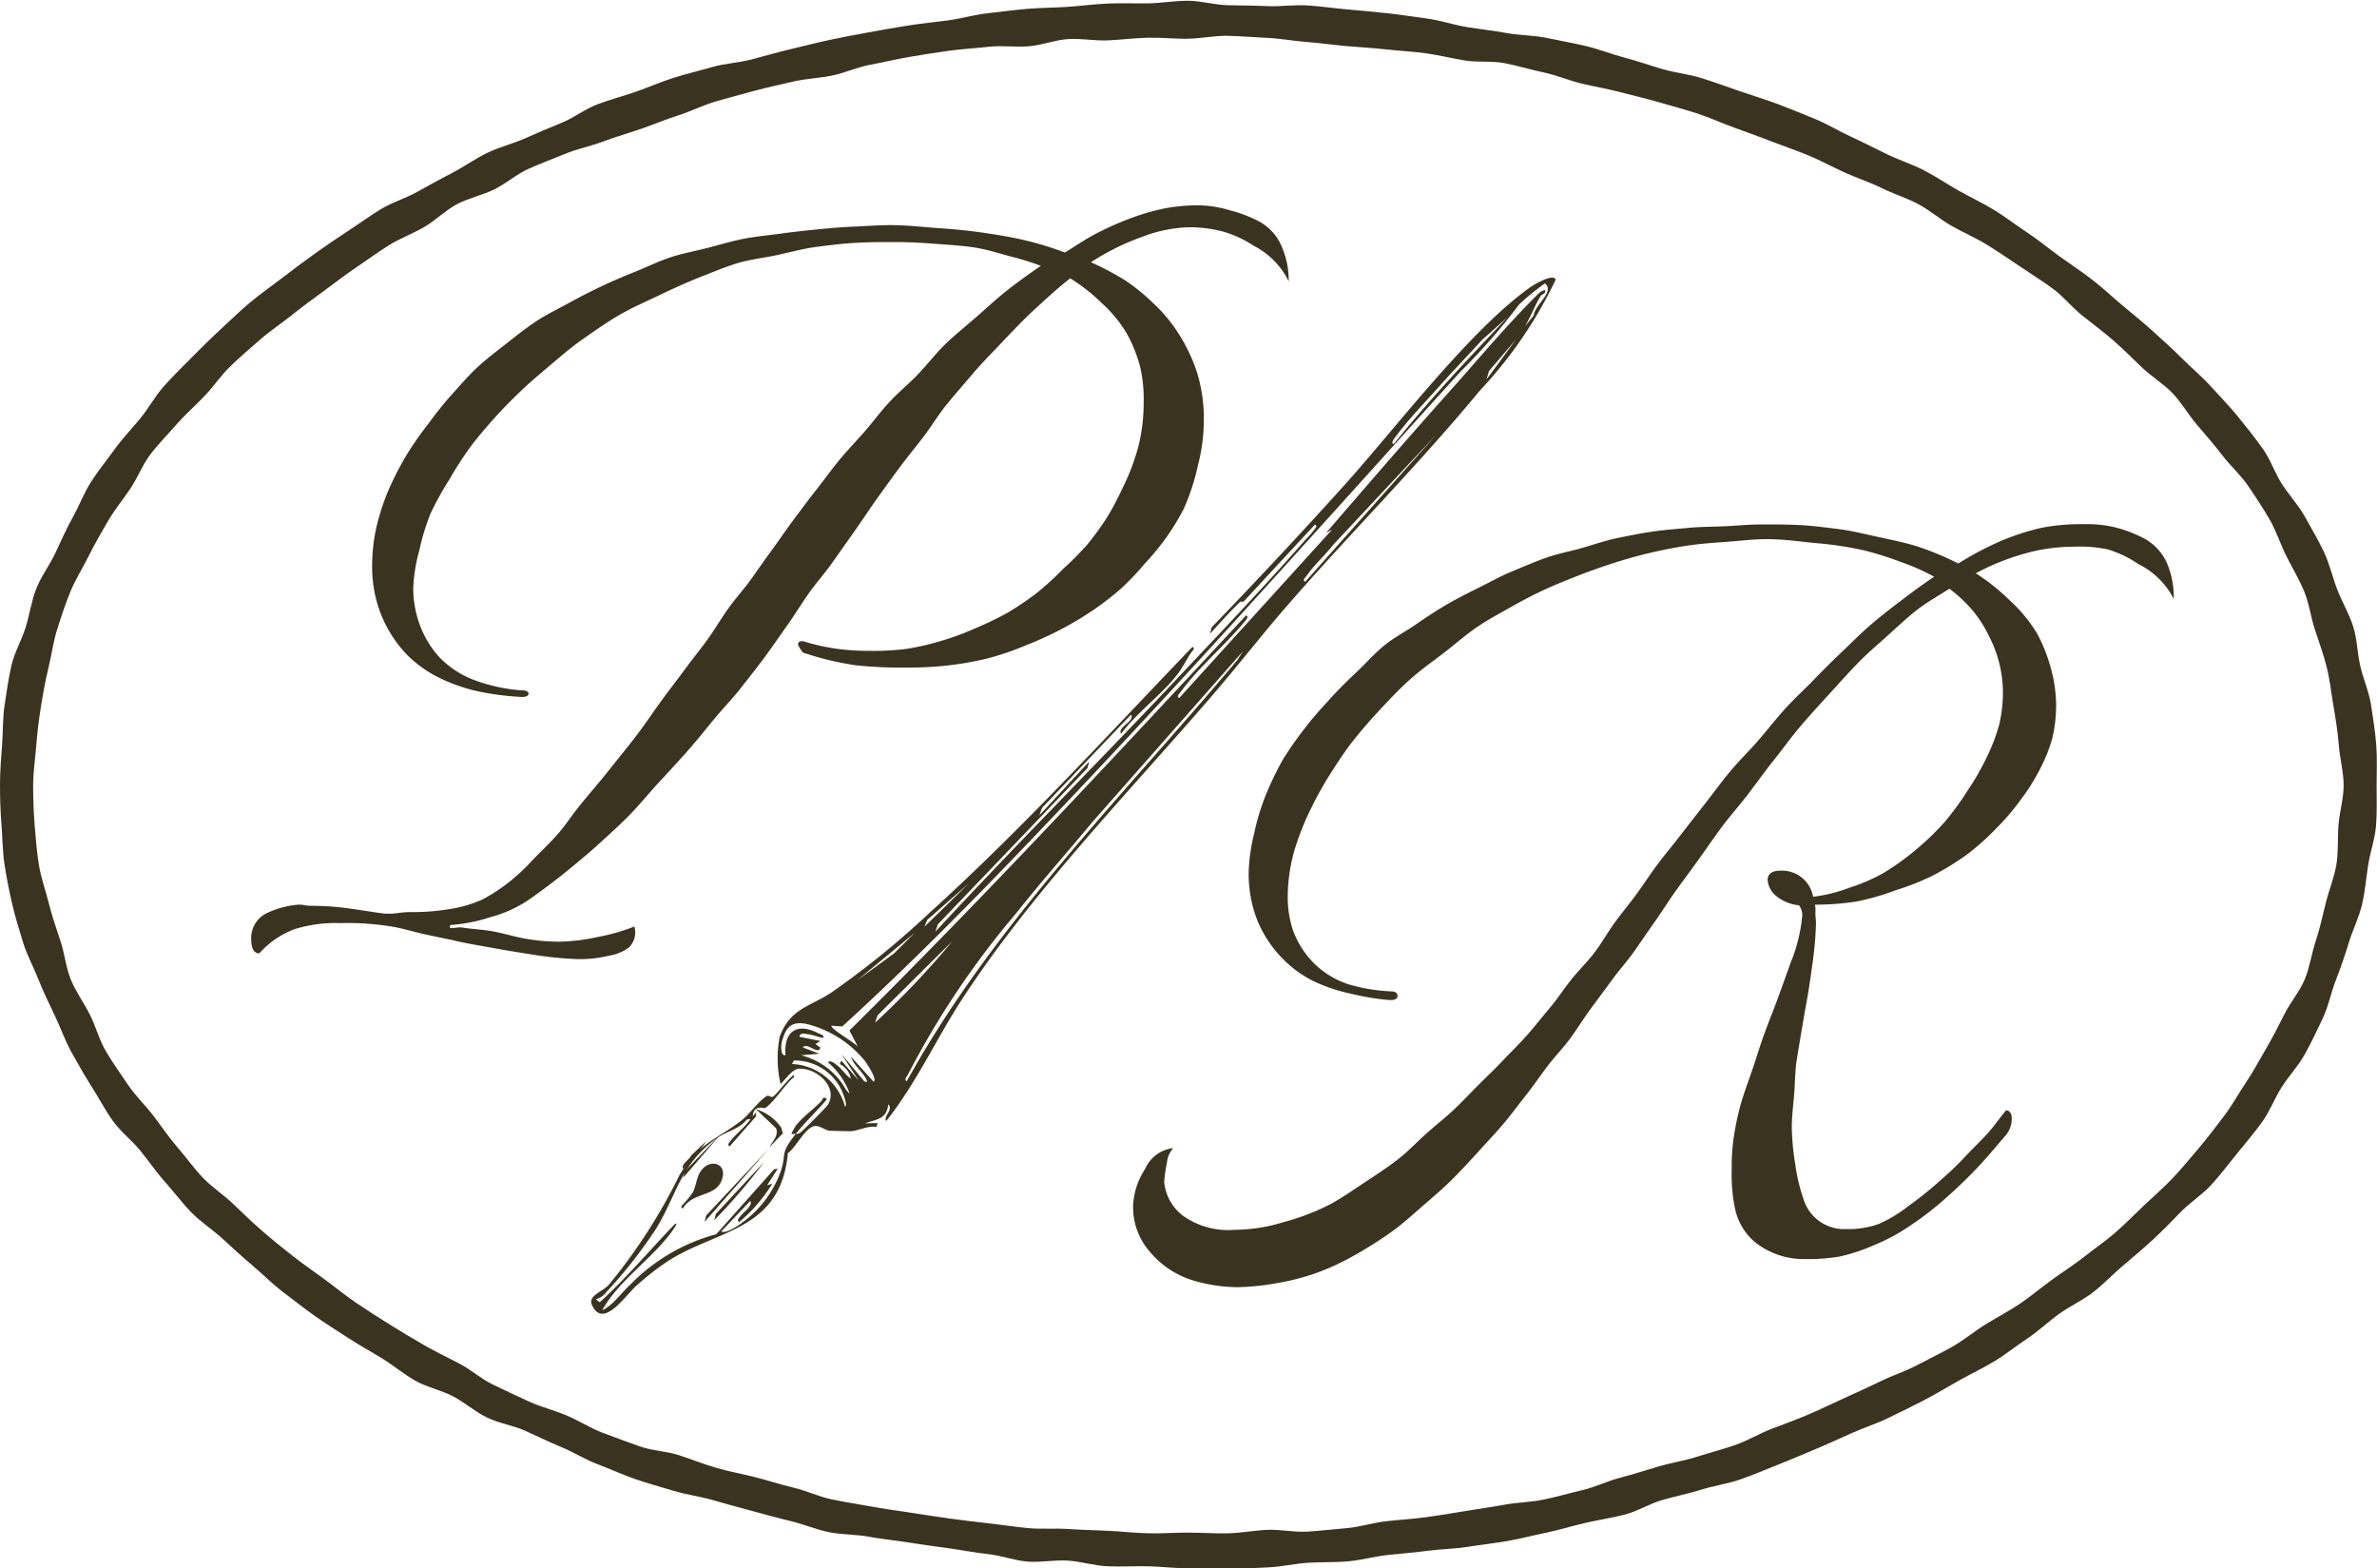 <svg xmlns="http://www.w3.org/2000/svg" xmlns:xlink="http://www.w3.org/1999/xlink" width="77.306" height="51" viewBox="0 0 77.306 51">
  <defs>
    <clipPath id="clip-path">
      <path id="Path_843" data-name="Path 843" d="M0-489H77.306v-51H0Z" transform="translate(0 540)" fill="none"/>
    </clipPath>
  </defs>
  <g id="Group_749" data-name="Group 749" transform="translate(0 540)">
    <g id="Group_737" data-name="Group 737" transform="translate(0 -540)" clip-path="url(#clip-path)">
      <g id="Group_736" data-name="Group 736" transform="translate(22.161 37.843)">
        <path id="Path_842" data-name="Path 842" d="M-.43-13.946c-.113-.041.018-.133.058-.187a3.162,3.162,0,0,0,.265-.328c.14-.262.11-.587.365-.815C.53-15.52.94-15.391.872-15c-.127.722-.952.468-1.3,1.056" transform="translate(0.475 15.4)" fill="#3a331f"/>
      </g>
    </g>
    <g id="Group_738" data-name="Group 738" transform="translate(22.915 -502.639)">
      <path id="Path_844" data-name="Path 844" d="M0-22.756l.052-.207,2.031-2.166Z" transform="translate(0 25.129)" fill="#3a331f"/>
    </g>
    <g id="Group_741" data-name="Group 741" transform="translate(0 -540)" clip-path="url(#clip-path)">
      <g id="Group_739" data-name="Group 739" transform="translate(23.23 37.787)">
        <path id="Path_845" data-name="Path 845" d="M0-18.156l.053-.205L1.621-20.05A19.258,19.258,0,0,1,0-18.156" transform="translate(0 20.05)" fill="#3a331f"/>
      </g>
      <g id="Group_740" data-name="Group 740" transform="translate(24.586 36.072)">
        <path id="Path_846" data-name="Path 846" d="M-7.831-5.68c.018.026.026.134.066.181l-.44.458c.1-.208.3-.357.211-.613l-.654-.619a1.548,1.548,0,0,1,.817.592" transform="translate(8.648 6.272)" fill="#3a331f"/>
      </g>
    </g>
    <g id="Group_742" data-name="Group 742" transform="translate(22.218 -503.142)">
      <path id="Path_848" data-name="Path 848" d="M0-13.814l.053-.205,1.192-1.236Z" transform="translate(0 15.255)" fill="#3a331f"/>
    </g>
    <g id="Group_748" data-name="Group 748" transform="translate(0 -540)" clip-path="url(#clip-path)">
      <g id="Group_743" data-name="Group 743" transform="translate(22.201 37.108)">
        <path id="Path_849" data-name="Path 849" d="M-.189-8.672c-.1-.128.224-.325.262-.44l.49-.465a5.515,5.515,0,0,1-.753.9" transform="translate(0.209 9.576)" fill="#3a331f"/>
      </g>
      <g id="Group_744" data-name="Group 744" transform="translate(19.231 9.036)">
        <path id="Path_850" data-name="Path 850" d="M-63.74-266.937a.25.25,0,0,0,.15-.043c.079-.052.854-.835.9-.909.344-.584-.382-1.2-.941-1.17-.225.012-.446.356-.6.5a3.67,3.67,0,0,1-.025-1.556c.347-.907.969-.955,1.678-1.422a28.227,28.227,0,0,0,3.2-2.6c3-2.715,5.738-5.723,8.539-8.637.113.043-.015.142-.054.2-.134.211-.27.473-.406.656-.506.677-1.348,1.27-1.858,1.968-.134-.222.457-.4.322-.623l-2.893,3.031-.088.245,1.62-1.75-.052.207-4.866,5.084-.087.245c2.576-2.785,5.265-5.467,7.863-8.23,1.36-1.447,2.777-2.927,4.084-4.416.11-.126.255-.264.349-.393.041-.056.162-.166.053-.206l-2.315,2.5c-.025.025-.089-.013-.13.026-.336.322-.652.683-.967,1.026l.052-.207q2.154-2.231,4.236-4.535c1.733-1.912,4.1-5.077,6.113-6.517.114-.081.752-.473.841-.258A14.086,14.086,0,0,1-41.5-291.1c-1.965,2.383-4.181,4.6-6.216,6.937-.854.981-1.652,2.011-2.5,2.995-2.7,3.127-5.833,6.361-8.091,9.815-.86,1.315-1.512,2.772-2.489,3.995-.107-.146.25-.372.065-.541-.048.495-.387.478-.75.618l.4-.009-.03.126c-.262-.053-.578.12-.833.138-.049,0-.682-.012-.717-.019-.144-.029-.263-.144-.427-.151-.311-.013-.643.705-.906.882-.237,2.532-2.284,2.475-3.9,3.51a9.065,9.065,0,0,0-1.025.8c-.358.314-1.083,1.431-1.447.629-.138-.3.331-.429.541-.646a18.232,18.232,0,0,0,2.311-3.589c.644-1.053,1.166-1.119,2-1.757.272-.209.537-.608.826-.8.073-.047.144.061.212.015.118-.081.393-.451.558-.6.036-.033.116-.161.129-.041-.294.228-.668.848-.95,1.014-.025.014-.386-.125-.394.268l.1-.128,0,.134-.852.969c-.108-.038.01-.156.052-.207.154-.187.375-.367.532-.559.071-.085.155-.153-.032-.1-.264.325-.66.373-.988.614-1.19.87-1.27,1.8-1.955,2.925a15.337,15.337,0,0,1-1.615,2.06.636.636,0,0,1-.349.241l.126.1c.846-.769,1.591-1.653,2.382-2.481.118-.124.152-.1.06.039-.6.93-1.814,1.7-2.359,2.7.357-.166.61-.561.917-.838a6.089,6.089,0,0,1,2.788-1.633l1.888-2.118.114-.012-.348.539.171-.055a5.078,5.078,0,0,1-1.071,1.243c-.109-.039.012-.151.053-.206.083-.112.4-.328.3-.474l-.94.987c.078.065.277-.037.356-.074a3.536,3.536,0,0,0,1.575-1.871c.21-.621-.055-.529.491-1.224-.031,0-.141.012-.142,0a1.466,1.466,0,0,1,.167-.292c.186-.244.552-.511.8-.766.076-.078.037-.184.188-.07-.323.39-.7.731-1.012,1.13M-39.506-294.2c-.191.315-.326.675-.511.994l.28-.349c.032-.357.7-.762.365-1.042a7.444,7.444,0,0,0-.846.692,19.627,19.627,0,0,1-1.907,2.183c-3.989,4.4-7.927,8.832-12,13.154-2.623,2.785-5.273,5.556-8.1,8.135l-.348-.025c-.055.1.763.549.862.694l-.281-.537c4.423-4.376,8.66-8.946,12.9-13.5.108.038-.01.156-.052.207-.627.761-1.493,1.481-2.069,2.273-.041.056-.162.166-.053.206l4.975-5.48-.2.112c1.3-1.507,2.606-3.025,3.935-4.509.956-1.067,1.967-2.282,2.979-3.277a.393.393,0,0,1,.2-.11c.07.1-.109.147-.131.183m-4.783,4.826c1.156-1.445,2.431-2.786,3.7-4.125l-.829.739c-.454.5-.924.984-1.372,1.487s-1.044,1.12-1.419,1.637c-.041.056-.195.215-.082.262m3.023-2.106.957-1.3-.879,1.028Zm-5.9,6.583,4.253-4.774-3.337,3.565c-.264.341-.62.653-.863,1.006-.04.058-.164.163-.053.2m-12.954,16.237c2.821-5.106,7.038-9.269,10.756-13.7l.172-.273-4.885,5.54c-.829,1-1.695,1.973-2.5,2.992a27.69,27.69,0,0,0-3.5,5.217c-.033.07-.152.189-.046.227m.573-5.019,1.444-1.41-1.35,1.185Zm-1.607,3.122a27.273,27.273,0,0,0,2.515-2.653l-2.428,2.408Zm-.582-1.376,1.209-.886.664-.662Zm.532,3.289c.154-.045-.238-.623-.291-.688a3.555,3.555,0,0,0-1.9-1.191c-.483-.082-.653.1-.787.582-.031.111-.047.488.117.436-.062-.765.368-1.067,1.051-.718.065.034.233.072.17.16-.165-.033-.322-.1-.491-.121-.108-.014-.248-.067-.279.084l.683.135-.158.1.157.117c-.071.257-.415-.187-.571-.008l.539.207-.6.049a2.319,2.319,0,0,1,1.287.844c.116.136.161.3.3.4a2.427,2.427,0,0,0-.7-1.008c.041-.107.225.039.276.078.173.129.282.324.46.445a.65.65,0,0,0-.357-.472l.048-.116.565.648-.561-.862.734.879c.159.1.083-.043.044-.109-.136-.231-.392-.424-.465-.68Zm-.924.818c.1-.041-.082-.476-.122-.553a1.677,1.677,0,0,0-1.544-.95l-.058.113a1.875,1.875,0,0,1,1.724,1.39" transform="translate(70.387 294.777)" fill="#3a331f"/>
      </g>
      <g id="Group_745" data-name="Group 745" transform="translate(8.174 6.674)">
        <path id="Path_851" data-name="Path 851" d="M-63.325-229.253c-.321-.065-.64-.131-.957-.2s-.627-.163-.941-.228a8.835,8.835,0,0,0-1.8-.137,4.572,4.572,0,0,0-1.485.192,2.85,2.85,0,0,0-1.161.793c-.179,0-.265-.17-.265-.478a.9.9,0,0,1,.512-.833,2.98,2.98,0,0,1,1.011-.273c.212-.007.213.036.425.036a9.192,9.192,0,0,1,1.173.078c.4.052.8.125,1.213.176.443.018.444-.05.887-.05a6.775,6.775,0,0,0,1.162-.087,4.123,4.123,0,0,0,1.122-.315,5.543,5.543,0,0,0,.866-.56,6.447,6.447,0,0,0,.754-.7c.265-.279.572-.559.863-.893.258-.3.482-.649.76-.986.292-.356.608-.716.915-1.107.286-.364.593-.732.892-1.126.282-.37.545-.772.838-1.169.236-.321.483-.637.72-.961s.493-.634.729-.961.438-.676.674-1.006.509-.626.744-.956.461-.655.7-.981.459-.656.7-.977.478-.643.729-.96.48-.642.737-.953.534-.6.8-.9.5-.625.774-.926c.306-.342.661-.626.967-.944s.591-.692.909-1,.682-.6,1.014-.889.674-.609,1.02-.88.71-.528,1.071-.778a8.874,8.874,0,0,0-1-.31c-.329-.086-.672-.2-1.047-.268-.416-.073-.862-.1-1.327-.134-.425-.032-.869-.061-1.334-.061-.442,0-.878,0-1.306.024s-.872.078-1.3.135-.856.177-1.275.266-.865.138-1.276.261-.82.3-1.221.455c-.455.18-.89.381-1.315.584-.44.211-.883.4-1.292.637s-.814.523-1.2.792-.759.593-1.121.9c-.321.271-.633.534-.92.811s-.59.581-.855.879c-.279.314-.545.623-.782.944a11.73,11.73,0,0,0-.663,1.03,10.6,10.6,0,0,0-.609,1.1,7.137,7.137,0,0,0-.367,1.2,5.34,5.34,0,0,0-.2,1.235,3.435,3.435,0,0,0,.217,1.206,3.2,3.2,0,0,0,.637,1.046,3.079,3.079,0,0,0,1.219.77,5.423,5.423,0,0,0,1.418.3c.154,0,.258.031.258.108,0,.1-.141.126-.372.1a8.634,8.634,0,0,1-1.286-.176,5.587,5.587,0,0,1-1.223-.427,3.909,3.909,0,0,1-1.059-.747,4.085,4.085,0,0,1-.864-1.342A4.228,4.228,0,0,1-66-241.439a5.7,5.7,0,0,1,.143-1.271,7.431,7.431,0,0,1,.4-1.214,10.119,10.119,0,0,1,.588-1.135,10.514,10.514,0,0,1,.7-1,11.858,11.858,0,0,1,.766-.956c.27-.292.532-.61.843-.894.294-.269.622-.517.954-.778.309-.243.623-.492.963-.716s.692-.387,1.049-.585.7-.371,1.065-.544.723-.324,1.1-.475.726-.326,1.113-.456.779-.2,1.176-.3.774-.217,1.178-.3.8-.114,1.2-.17.795-.1,1.2-.14.8-.077,1.214-.094.8-.049,1.218-.049c.55,0,1.073.066,1.574.1.551.035,1.07.092,1.561.166.448.068.875.14,1.28.24a10.962,10.962,0,0,1,1.249.386c.37-.234.726-.474,1.086-.655a10,10,0,0,1,1.157-.5,7.2,7.2,0,0,1,1.055-.292,5.966,5.966,0,0,1,1.09-.089,3.8,3.8,0,0,1,1,.17,4.224,4.224,0,0,1,.944.366,1.65,1.65,0,0,1,.729.836,2.762,2.762,0,0,1,.214,1.1,2.571,2.571,0,0,0-1.142-1.159,3.644,3.644,0,0,0-1-.462,4.406,4.406,0,0,0-1.1-.138,4.575,4.575,0,0,0-1.558.325,7.747,7.747,0,0,0-1.631.814,9.442,9.442,0,0,1,1.1.58,6.361,6.361,0,0,1,.934.76,4.874,4.874,0,0,1,.773.915,5.477,5.477,0,0,1,.656,1.372,5.137,5.137,0,0,1,.208,1.505,5.877,5.877,0,0,1-.192,1.469A7.1,7.1,0,0,1-39.6-243.3a7.927,7.927,0,0,1-.574.945,8.434,8.434,0,0,1-.7.849,9.235,9.235,0,0,1-.759.8,9.779,9.779,0,0,1-.956.736,10.513,10.513,0,0,1-1.037.614,11.706,11.706,0,0,1-1.1.5,9.291,9.291,0,0,1-1.266.432,10.369,10.369,0,0,1-1.32.231,12.035,12.035,0,0,1-1.338.065,14.121,14.121,0,0,1-1.621-.074,9.77,9.77,0,0,1-1.719-.415,1.4,1.4,0,0,1-.159-.248c0-.129.1-.156.3-.079a7.152,7.152,0,0,0,1.01.212,8.087,8.087,0,0,0,1.031.061,8.6,8.6,0,0,0,1.176-.063A8.165,8.165,0,0,0-47.481-239a8.185,8.185,0,0,0,1.1-.407,10.479,10.479,0,0,0,1.039-.5,9.886,9.886,0,0,0,.957-.645,9.72,9.72,0,0,0,.851-.778,10.466,10.466,0,0,0,.77-.773,9.317,9.317,0,0,0,.646-.88,8.711,8.711,0,0,0,.513-.961,7.218,7.218,0,0,0,.522-1.363,5.838,5.838,0,0,0,.175-1.447,4.643,4.643,0,0,0-.117-1.162A4.624,4.624,0,0,0-41.462-249a4.264,4.264,0,0,0-.815-.985,5.761,5.761,0,0,0-1.019-.8c-.384.293-.761.645-1.143.994-.357.327-.7.689-1.056,1.064-.333.353-.688.706-1.02,1.1-.272.324-.557.641-.825.975s-.483.7-.744,1.038-.529.664-.784,1.009-.5.685-.749,1.035-.47.69-.707,1.024l-.719,1.017c-.242.343-.522.653-.757.987s-.459.7-.692,1.031c-.25.35-.487.7-.739,1.041s-.521.679-.781,1.011-.564.642-.832.966-.537.664-.814.981c-.335.384-.672.745-1,1.1-.347.374-.656.763-.991,1.1-.361.364-.731.692-1.079,1.013q-.562.49-1.086.908c-.393.313-.772.591-1.132.842a4.155,4.155,0,0,1-1.216.54,5.375,5.375,0,0,1-1.293.253c-.1.191.191.047.4.084.321.051.651.063.972.121s.634.154.955.219a6.344,6.344,0,0,0,1.235.118,6.321,6.321,0,0,0,1.227-.152,6.344,6.344,0,0,0,1.194-.341.676.676,0,0,1-.175.678,1.443,1.443,0,0,1-.656.272,3.974,3.974,0,0,1-1.219.1,11.867,11.867,0,0,1-1.224-.131c-.43-.068-.862-.136-1.293-.215s-.863-.148-1.287-.246" transform="translate(69.929 253.163)" fill="#3a331f"/>
      </g>
      <g id="Group_746" data-name="Group 746" transform="translate(36.855 17.044)">
        <path id="Path_852" data-name="Path 852" d="M-32.1-237.9a5.163,5.163,0,0,1-1.47-.241,2.948,2.948,0,0,1-1.3-.87,2.2,2.2,0,0,1-.578-1.577,2.4,2.4,0,0,1,.39-1.159,1.131,1.131,0,0,1,.912-.674.852.852,0,0,0-.205.485,4.166,4.166,0,0,0-.087.617,1.564,1.564,0,0,0,.615,1.1,2.538,2.538,0,0,0,1.684.454,5.5,5.5,0,0,0,1.575-.247,7.608,7.608,0,0,0,1.5-.571c.377-.2.743-.457,1.124-.709.357-.237.733-.476,1.093-.756.34-.264.644-.591.986-.893.281-.248.579-.481.856-.743s.528-.534.8-.805.54-.525.8-.8.531-.536.783-.823.49-.592.735-.882.456-.62.694-.916.518-.569.749-.871.42-.644.642-.952.485-.622.73-.956c.229-.313.445-.651.693-.98.235-.312.495-.62.746-.947.239-.311.488-.627.742-.952.279-.357.548-.726.838-1.078s.617-.667.917-1.012.575-.7.884-1.042.643-.643.96-.972.608-.616.914-.906.618-.609.939-.882.673-.546,1.009-.8.681-.511,1.034-.742a6.953,6.953,0,0,0-1.1-.486,10.259,10.259,0,0,0-1.161-.367,11.317,11.317,0,0,0-1.586-.241c-.5-.047-1.034-.129-1.607-.129-.434,0-.86.056-1.28.086s-.858.06-1.276.122-.845.148-1.257.245-.829.215-1.232.348c-.381.125-.755.255-1.119.4s-.741.294-1.1.462-.712.355-1.054.548-.7.386-1.024.6c-.412.272-.775.6-1.152.888s-.789.579-1.141.9-.695.685-1.018,1.035q-.441.477-.818.957c-.267.341-.493.693-.711,1.036a10.709,10.709,0,0,0-.612,1.095,8.566,8.566,0,0,0-.555,1.386,5.513,5.513,0,0,0-.221,1.474,3.408,3.408,0,0,0,.175,1.153,2.972,2.972,0,0,0,.613.991,2.854,2.854,0,0,0,1.183.749,5.769,5.769,0,0,0,1.389.231c.154,0,.21.071.21.148,0,.1-.1.154-.328.128a8.216,8.216,0,0,1-1.231-.21,5.412,5.412,0,0,1-1.176-.4,3.646,3.646,0,0,1-1-.73,3.831,3.831,0,0,1-.838-1.28,4.157,4.157,0,0,1-.268-1.51,5.809,5.809,0,0,1,.179-1.281,7.35,7.35,0,0,1,.374-1.24,9.947,9.947,0,0,1,.565-1.171,11.3,11.3,0,0,1,.715-1.019c.242-.324.522-.628.808-.943.271-.3.564-.59.875-.881.295-.276.568-.595.9-.864.307-.249.666-.436,1-.665s.655-.447,1.008-.651.694-.379,1.06-.559.7-.372,1.081-.529.733-.312,1.119-.448c.368-.13.759-.2,1.143-.31s.749-.239,1.14-.321.77-.157,1.167-.216.78-.084,1.178-.122.784-.033,1.186-.052.784-.059,1.185-.059c.431,0,.846,0,1.243.021.432.023.842.079,1.235.127.43.054.83.154,1.213.238.492.108.958.2,1.383.332a10.125,10.125,0,0,1,1.322.553,10.567,10.567,0,0,1,1.294-.693,8.083,8.083,0,0,1,1.379-.461,6.621,6.621,0,0,1,1.446-.124,3.779,3.779,0,0,1,1.007.109,4.268,4.268,0,0,1,.948.371,1.69,1.69,0,0,1,.737.848,2.745,2.745,0,0,1,.194,1.1,2.554,2.554,0,0,0-1.149-1.131,3.621,3.621,0,0,0-.987-.476,4.425,4.425,0,0,0-1.1-.089,5.828,5.828,0,0,0-1.614.225,7.655,7.655,0,0,0-1.587.64,6.689,6.689,0,0,1,1.1.875,4.8,4.8,0,0,1,.891,1.079,5.074,5.074,0,0,1,.448,1.124,4.576,4.576,0,0,1,.174,1.2,4.681,4.681,0,0,1-.127,1.1,5.268,5.268,0,0,1-.417,1.026,6.5,6.5,0,0,1-.588.933,7.6,7.6,0,0,1-.814.956,8,8,0,0,1-.938.841,9.1,9.1,0,0,1-1.071.667,7.882,7.882,0,0,1-1.247.5,8.07,8.07,0,0,1-1.3.374,8.854,8.854,0,0,1-1.341.1,1,1,0,0,1,.014.275c0,.1.019.219.019.347a11.552,11.552,0,0,1-.133,1.427c-.057.432-.128.906-.23,1.42-.052.334-.147.859-.262,1.577-.058.361-.054.732-.083,1.1s-.078.729-.078,1.1a7.821,7.821,0,0,0,.109,1.171,5.839,5.839,0,0,0,.266,1.141,1.383,1.383,0,0,0,1.411.992,2.865,2.865,0,0,0,1.046-.168,4.378,4.378,0,0,0,.913-.545,12.316,12.316,0,0,0,.975-.77c.309-.271.618-.548.9-.854.255-.272.5-.506.712-.733.262-.287.451-.576.637-.791.1,0,.184.094.184.247a.846.846,0,0,1-.173.538c-.343.4-.664.788-.992,1.129-.37.385-.735.728-1.086,1.034a10.7,10.7,0,0,1-1.2.9,6.111,6.111,0,0,1-1.034.538,5.832,5.832,0,0,1-1.11.368,6.273,6.273,0,0,1-1.167.082,2.52,2.52,0,0,1-1.631-.586,1.965,1.965,0,0,1-.614-1.087,5.54,5.54,0,0,1-.1-1.259,6.332,6.332,0,0,1,.074-1.081,9.171,9.171,0,0,1,.232-1.066c.117-.395.266-.785.4-1.184s.25-.791.4-1.185c.14-.378.286-.736.412-1.083q.209-.573.39-1.088a5.261,5.261,0,0,0,.383-1.517.523.523,0,0,0-.105-.369,1.356,1.356,0,0,1-.766-.324.745.745,0,0,1-.252-.5c0-.2.148-.3.405-.3a1.026,1.026,0,0,1,1.074.849,5.058,5.058,0,0,0,1.176-.294,5.929,5.929,0,0,0,1.113-.48,8.506,8.506,0,0,0,1.055-.758,8.556,8.556,0,0,0,.933-.9,9.126,9.126,0,0,0,.745-1.019,8.388,8.388,0,0,0,.627-1.093,5.983,5.983,0,0,0,.4-1.046,4.54,4.54,0,0,0,.124-1.112,4.023,4.023,0,0,0-.454-1.779,4.007,4.007,0,0,0-.552-.856,4.933,4.933,0,0,0-.733-.682c-.35.224-.71.422-1.055.689-.329.255-.638.55-.963.843-.309.278-.636.554-.942.867-.324.333-.636.681-.952,1.028s-.63.688-.934,1.046-.573.735-.865,1.1-.556.737-.832,1.1-.589.71-.859,1.073-.533.752-.8,1.12c-.24.336-.482.655-.707.971-.239.336-.45.676-.672.989-.24.338-.462.668-.682.98s-.484.6-.715.92-.462.625-.695.942-.432.646-.664.961-.514.6-.75.915-.453.632-.692.934-.471.62-.719.914-.519.578-.777.863-.524.573-.793.849c-.338.346-.7.653-1.048.955s-.712.637-1.092.9a13.2,13.2,0,0,1-1.2.75,7.942,7.942,0,0,1-1.207.552,7.628,7.628,0,0,1-1.286.326,8.058,8.058,0,0,1-1.323.128" transform="translate(35.446 262.714)" fill="#3a331f"/>
      </g>
      <g id="Group_747" data-name="Group 747" transform="translate(0)">
        <path id="Path_853" data-name="Path 853" d="M-370.4-489c-.436,0-.871-.056-1.3-.065s-.873.019-1.306,0-.864-.157-1.3-.185-.88.07-1.311.032-.856-.2-1.287-.245-.86-.133-1.289-.191-.863-.117-1.29-.185-.865-.11-1.29-.188-.877-.061-1.3-.149-.835-.264-1.256-.363-.842-.222-1.261-.332-.841-.227-1.256-.347-.858-.174-1.27-.3-.84-.24-1.249-.382-.81-.327-1.215-.479-.782-.394-1.182-.558-.793-.361-1.187-.536-.849-.241-1.238-.429-.729-.494-1.111-.693-.836-.289-1.212-.5-.717-.5-1.086-.728-.756-.437-1.117-.674-.738-.469-1.089-.719-.7-.522-1.042-.785-.654-.579-.984-.857-.653-.577-.97-.868-.7-.535-1-.841-.566-.669-.854-.989-.537-.687-.809-1.022-.635-.613-.888-.962-.457-.747-.689-1.11-.45-.747-.659-1.124-.355-.794-.54-1.185-.378-.781-.536-1.183-.373-.791-.5-1.2-.256-.834-.355-1.256-.184-.852-.25-1.281-.065-.868-.1-1.3-.048-.865-.048-1.3.035-.87.068-1.3.017-.875.083-1.3.124-.866.223-1.289.329-.811.459-1.227.187-.854.346-1.26.43-.758.617-1.152.357-.787.57-1.169.363-.792.6-1.161.508-.7.765-1.057.556-.663.832-1,.481-.727.774-1.053.6-.628.907-.938.613-.613.935-.909.63-.6.965-.879.691-.525,1.038-.792.69-.525,1.046-.779.712-.5,1.077-.736.714-.495,1.088-.722.8-.347,1.182-.562.756-.418,1.144-.62.739-.457,1.134-.648.82-.289,1.22-.467.793-.345,1.2-.511.755-.448,1.164-.6.828-.264,1.241-.407.809-.319,1.225-.451.838-.23,1.257-.351.861-.137,1.284-.248.834-.233,1.26-.333.841-.208,1.269-.3.85-.17,1.28-.249.854-.154,1.285-.222.861-.108,1.293-.166.852-.183,1.285-.232.862-.106,1.3-.144.869-.035,1.3-.064.865-.088,1.3-.108.87,0,1.307-.006.869-.084,1.306-.084.87.134,1.3.144.87.011,1.3.03.876-.051,1.308-.022.868.093,1.3.131.869.076,1.3.124.864.115,1.293.174.851.205,1.278.274.864.116,1.289.194.875.07,1.3.158.858.165,1.279.264.833.267,1.252.376.833.257,1.248.377.861.164,1.273.294.827.28,1.235.422.832.268,1.236.42.813.32,1.213.484.777.4,1.172.579.783.384,1.173.571.815.323,1.2.522.751.448,1.127.66.777.4,1.146.625.719.5,1.079.735.7.523,1.049.774.719.492,1.06.756.662.566.992.844.675.55.993.841.649.583.952.889.647.59.936.91.6.638.873.973.549.683.8,1.033.393.788.625,1.151.541.691.75,1.068.436.759.621,1.149.279.829.437,1.232.387.788.516,1.2.133.865.231,1.287.283.83.349,1.259.134.862.168,1.3.012.87.012,1.307.015.876-.018,1.308-.189.855-.256,1.284-.1.865-.2,1.288-.3.817-.427,1.232-.265.821-.424,1.227-.237.841-.424,1.236-.37.787-.582,1.169-.516.7-.752,1.069-.385.785-.641,1.14-.537.682-.812,1.022-.536.683-.829,1.009-.67.558-.978.868-.6.622-.922.918-.648.572-.983.854-.628.6-.975.867-.746.446-1.1.7-.667.557-1.032.8-.7.515-1.074.742-.766.409-1.148.624-.748.438-1.136.64-.775.391-1.169.581-.807.321-1.207.5-.788.36-1.193.527-.8.341-1.206.5-.8.332-1.216.475-.848.2-1.265.331-.84.213-1.26.334-.8.365-1.221.475-.852.17-1.278.269-.838.227-1.266.316-.847.2-1.277.275-.861.12-1.293.189-.867.07-1.3.129-.863.088-1.3.136-.855.167-1.29.206-.87.018-1.306.047-.863.131-1.3.15-.869.046-1.306.056-.87.011-1.307.011m0-49.775c-.433,0-.864-.046-1.294-.036s-.862.066-1.291.086-.87-.07-1.3-.042-.852.2-1.28.234-.872-.032-1.3.016-.865.071-1.29.129-.858.127-1.282.2-.849.174-1.271.253-.829.265-1.249.353-.863.1-1.28.2-.846.186-1.26.3-.836.224-1.248.344-.806.321-1.214.451-.811.3-1.215.44-.826.256-1.226.409-.838.235-1.234.4-.809.315-1.2.491-.731.482-1.116.67-.83.278-1.209.479-.7.531-1.067.744-.788.368-1.151.594-.716.487-1.071.726-.7.509-1.044.761-.7.51-1.032.777-.7.509-1.024.79-.655.568-.965.864-.557.667-.851.977-.631.6-.909.921-.593.636-.852.976-.418.765-.656,1.119-.517.694-.733,1.063-.432.748-.623,1.131-.429.757-.592,1.152-.3.815-.43,1.223-.183.845-.286,1.262-.176.839-.245,1.264-.119.848-.153,1.279-.1.854-.1,1.286.016.865.05,1.293.069.862.138,1.287.221.834.324,1.253.246.821.381,1.231.172.853.337,1.253.427.75.62,1.139.3.814.521,1.189.471.721.713,1.081.556.656.82,1,.5.7.783,1.027.53.678.829.993.666.547.98.847.617.594.944.879.656.549,1,.82.689.507,1.04.764.676.527,1.036.77.716.471,1.085.7.731.448,1.108.664.761.4,1.145.6.711.5,1.1.687.776.372,1.172.551.815.283,1.216.45.763.407,1.169.562.807.3,1.216.446.855.152,1.269.285.808.294,1.224.415.837.194,1.256.3.825.241,1.247.341.816.291,1.24.381.848.152,1.275.231.851.136,1.279.2.851.134,1.28.193.854.11,1.285.158.854.116,1.286.155.864,0,1.3.029.86.039,1.293.058.86.071,1.293.081.862-.022,1.3-.022.864.033,1.294.023.861-.093,1.29-.113.87.086,1.3.058.862-.075,1.29-.114.851-.176,1.278-.224.862-.072,1.288-.13.855-.129,1.279-.2.855-.129,1.278-.207.867-.08,1.287-.169.841-.21,1.259-.308.817-.3,1.232-.405.828-.244,1.24-.364.846-.186,1.254-.317.833-.238,1.237-.38.784-.373,1.185-.526.809-.3,1.2-.468.785-.361,1.176-.538.787-.356,1.172-.544.807-.322,1.185-.523.775-.39,1.146-.6.711-.5,1.075-.723.754-.427,1.109-.666.69-.523,1.035-.775.719-.484,1.053-.75.7-.513,1.023-.794.631-.6.94-.891.645-.584.939-.894.573-.654.85-.979.539-.68.8-1.019.47-.727.709-1.082.444-.739.659-1.108.415-.753.605-1.136.491-.725.655-1.121.224-.838.358-1.246.227-.827.329-1.245.274-.821.344-1.246.034-.86.069-1.291.167-.852.167-1.285-.121-.86-.155-1.288-.1-.852-.173-1.276-.117-.852-.22-1.271-.251-.82-.387-1.23-.184-.848-.35-1.248-.391-.768-.584-1.156-.321-.805-.54-1.181-.454-.733-.7-1.093-.573-.646-.837-.991-.542-.662-.824-.992-.493-.71-.793-1.025-.677-.535-.992-.836-.61-.6-.938-.885-.668-.535-1.008-.806-.607-.618-.958-.875-.712-.483-1.072-.726-.713-.48-1.082-.709-.765-.393-1.142-.609-.7-.505-1.087-.709-.8-.33-1.187-.521-.8-.323-1.192-.5-.768-.385-1.169-.552-.8-.3-1.209-.459-.8-.3-1.212-.448-.8-.33-1.209-.463-.825-.242-1.242-.364-.832-.216-1.251-.327-.84-.181-1.262-.281-.819-.275-1.244-.364-.836-.217-1.262-.3-.87-.019-1.3-.088-.843-.177-1.273-.235-.857-.077-1.288-.126-.857-.068-1.288-.107-.855-.1-1.288-.133-.856-.114-1.289-.134-.861-.058-1.295-.067-.863.093-1.3.093" transform="translate(409.026 540)" fill="#3a331f"/>
      </g>
    </g>
  </g>
</svg>
